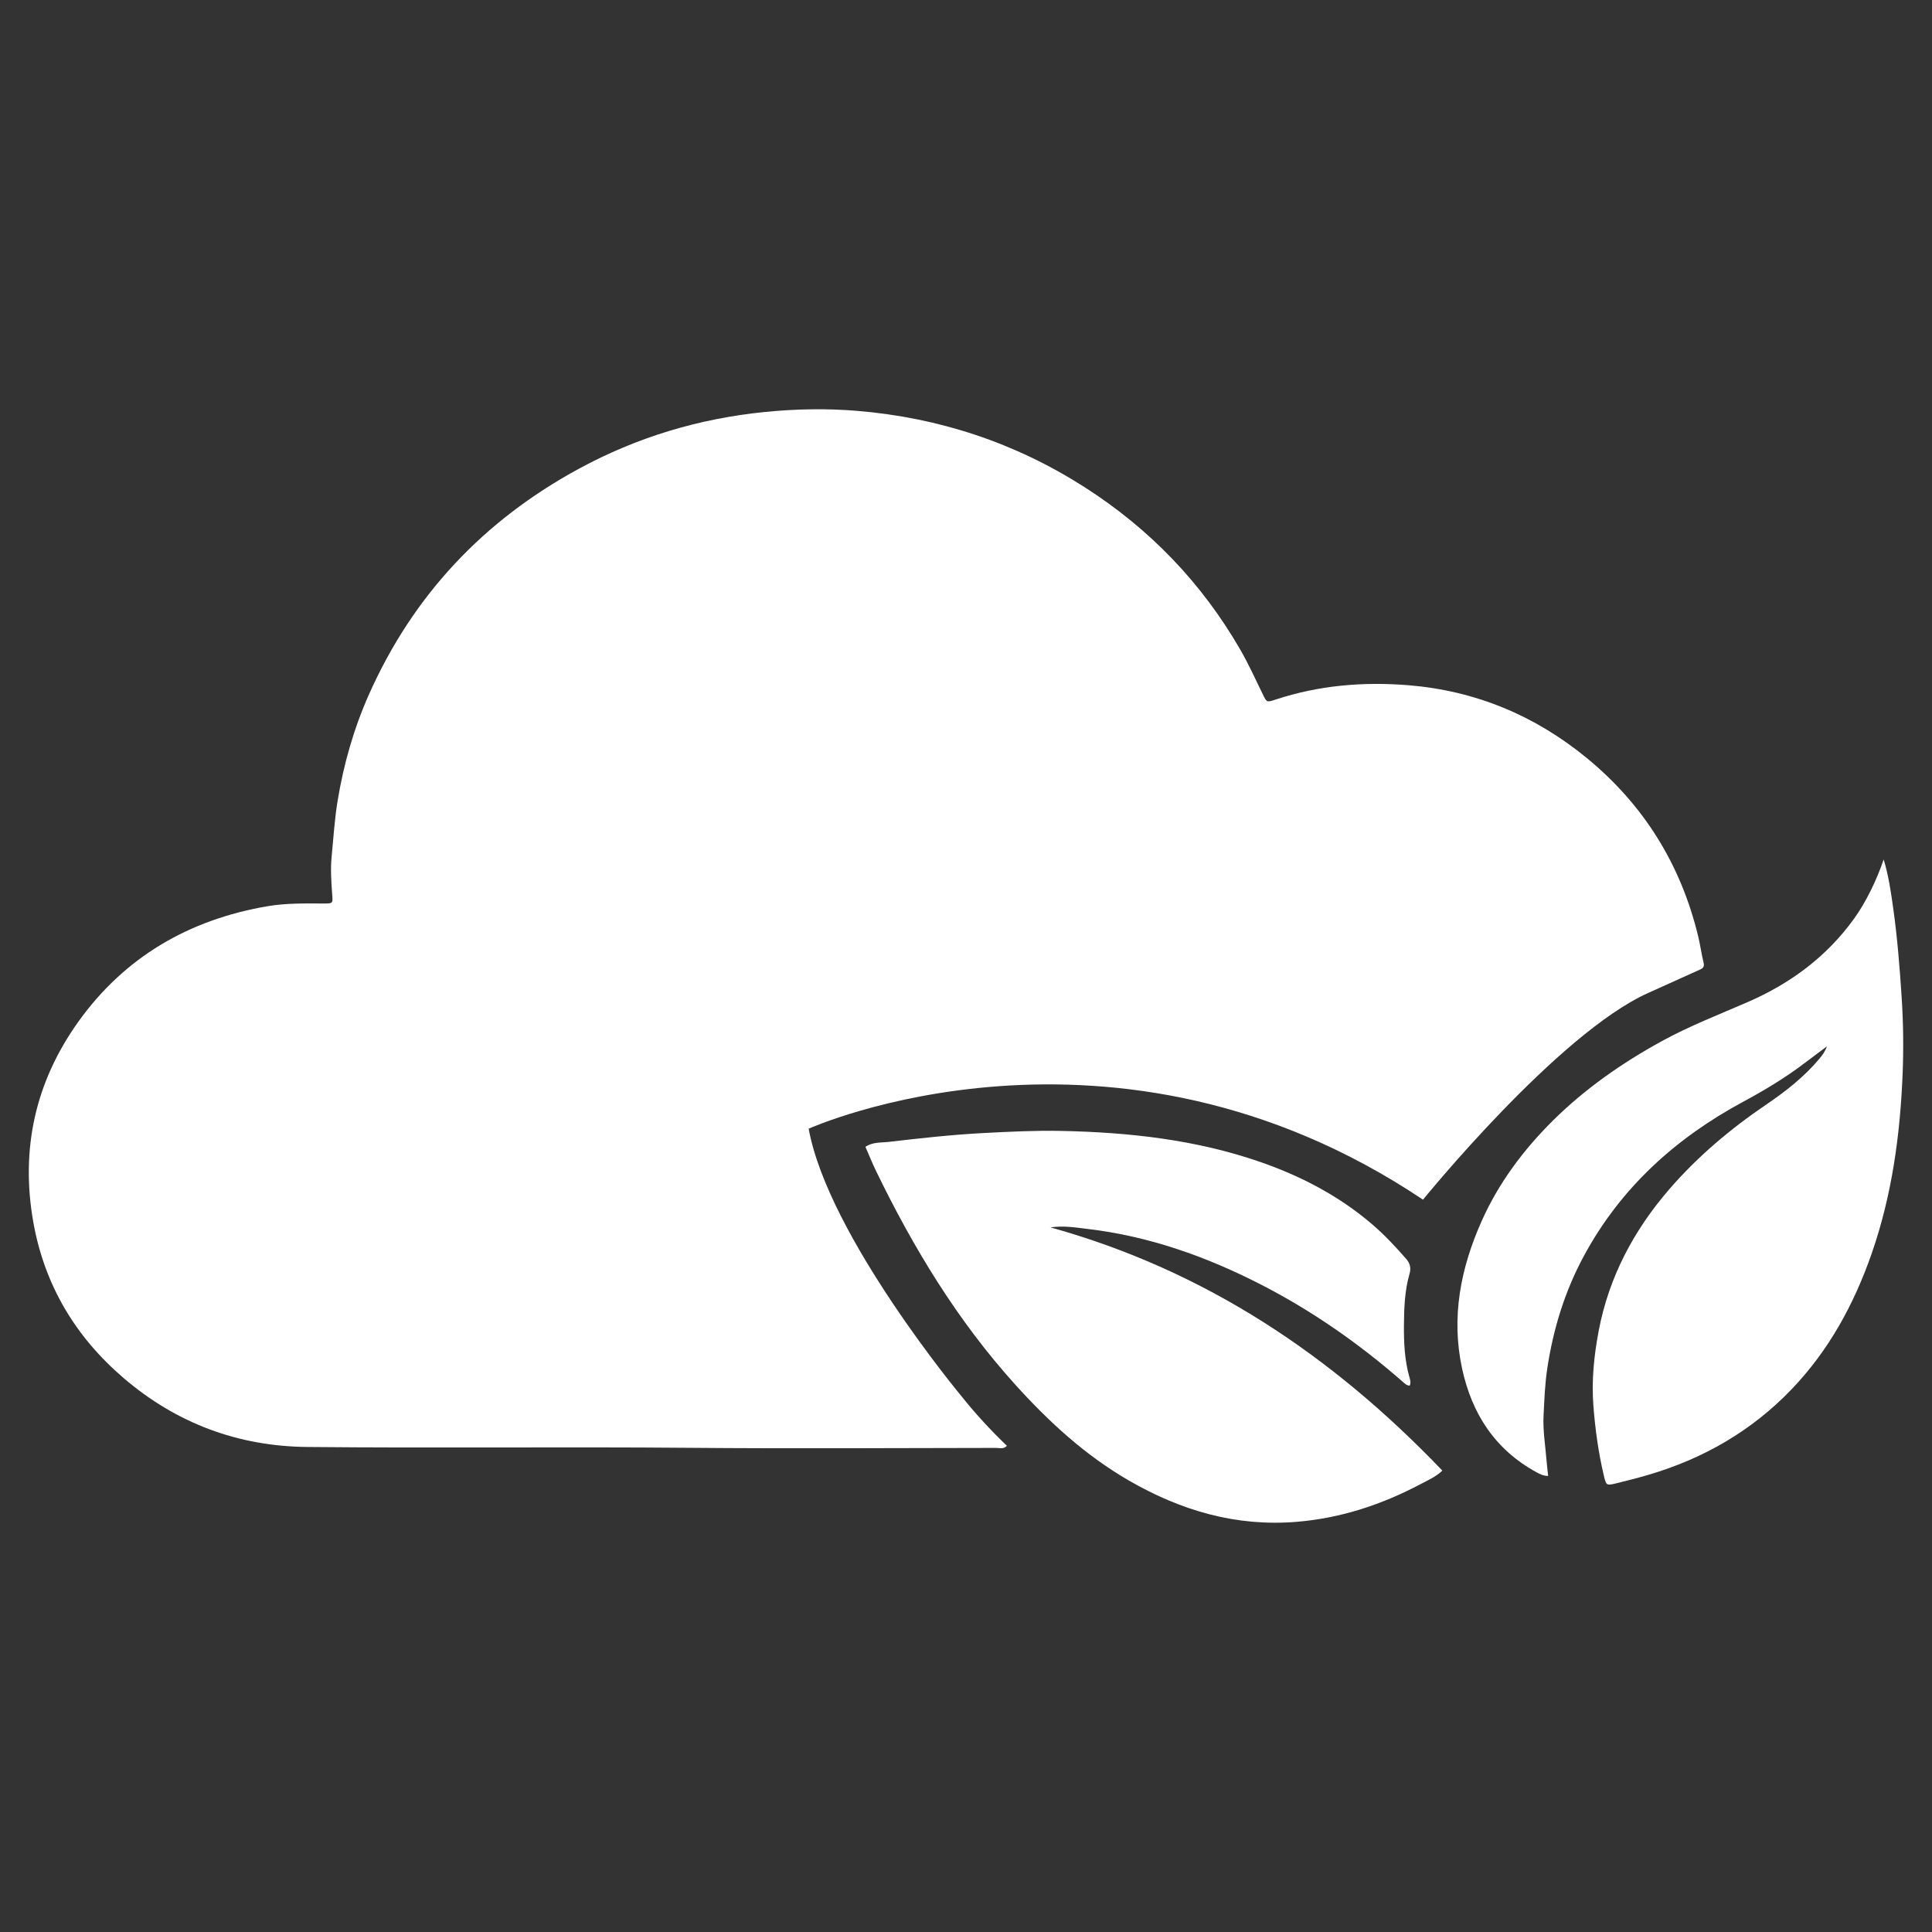 <svg xmlns="http://www.w3.org/2000/svg" id="a" width="800" height="800" viewBox="0 0 800 800"><rect x="0" y="0" width="800" height="800" fill="#333333" stroke="none"/><defs><style>.b{fill:#fff;}</style></defs><path class="b" d="M779.99,355.88c2.01,6.61,2.99,13.37,3.94,20.12,1.73,12.35,2.71,24.75,3.52,37.2,.68,10.49,.8,20.97,.39,31.4-1.02,25.32-4.42,50.31-12.8,74.41-7.3,20.98-17.73,40.15-33.18,56.26-16.49,17.2-36.5,28.74-59.33,35.44-4.36,1.28-8.78,2.39-13.19,3.48-4.11,1.01-4.24,.95-5.19-3.03-2.26-9.52-3.59-19.13-4.35-28.93-.82-10.56,.23-20.84,2.17-31.09,4.21-22.27,14.48-41.61,29.22-58.67,11.78-13.64,25.46-25.12,40.35-35.22,7.98-5.42,15.53-11.36,21.79-18.8,1.27-1.51,2.45-3.11,3.15-5.18-3,2.25-6.01,4.48-8.99,6.75-8.08,6.17-16.76,11.39-25.69,16.2-28.04,15.1-50.77,35.69-66,63.93-7.83,14.52-12.63,30.1-15.1,46.44-.99,6.51-1.22,13.09-1.55,19.61-.31,6.17,.75,12.41,1.24,18.62,.16,2,.42,3.99,.67,6.33-1.96,.01-3.37-.73-4.79-1.5-17.18-9.37-26.79-24.2-30.85-42.95-4.6-21.29-.62-41.54,8.09-61.06,7.04-15.77,17.23-29.43,29.42-41.53,13.39-13.29,28.74-23.98,45.27-33.04,11.43-6.26,23.56-10.95,35.48-16.13,17.68-7.68,32.7-18.79,44.07-34.56,4.79-6.64,9.27-15.74,12.24-24.5Z"></path><path class="b" d="M358.35,474.87c3.05-2.05,6.45-1.67,9.5-2.02,13.2-1.54,26.41-3.02,39.72-3.7,10.46-.54,20.91-1.07,31.37-.87,28.42,.55,56.46,3.6,83.5,13.07,16.73,5.87,32.18,14.01,45.68,25.55,5.14,4.39,9.76,9.35,14.21,14.45,1.61,1.85,1.98,3.86,1.34,6.06-2.04,7.03-2.28,14.37-2.33,21.51-.05,6.97,.27,14.14,2.18,21.03,.34,1.23,.82,2.51,.19,3.83-1.33-.1-2.13-.98-3-1.74-17.88-15.61-37.21-29.14-58.32-40-22.79-11.72-46.68-20.21-72.31-23.2-4.76-.56-9.5-1.39-15.1-.61,64.29,17.88,116.82,53.22,162.26,100.71-2.65,2.57-5.87,3.94-8.89,5.54-16.1,8.52-33.02,14.14-51.35,15.67-25.19,2.09-48.03-4.67-69.53-17.08-18.04-10.41-33.17-24.34-47.05-39.7-23.86-26.41-42.14-56.47-57.6-88.35-1.6-3.31-2.97-6.73-4.47-10.15Z"></path><path class="b" d="M398.35,578.42s-55.39-66.46-63.5-111.05c0,0,125.68-56.76,254.39,29.39,0,0,55.84-68.88,93.29-85.62l21.25-9.59c1.5-.66,2.04-1.3,1.62-3.02-.88-3.59-1.36-7.28-2.23-10.87-7.19-29.71-22.52-54.42-46.14-73.8-21.45-17.6-46.1-27.86-73.81-30.12-18.66-1.52-37.09,.02-55,5.93-3.74,1.23-3.69,1.14-5.25-2.03-3.05-6.21-5.9-12.56-9.35-18.55-15.98-27.72-37.57-50.13-64.54-67.38-28.71-18.36-60.16-28.74-94.01-31.57-12.76-1.07-25.62-.83-38.46,.46-27.22,2.74-52.84,10.44-76.86,23.47-39.49,21.43-68.74,52.45-87.01,93.57-6.25,14.06-10.45,28.77-12.95,44.01-1.26,7.67-1.71,15.38-2.47,23.07-.49,5.01-.17,10.14,.2,15.19,.3,4.16,.57,4.22-3.61,4.21-7.77-.03-15.55-.18-23.24,1.14-32.42,5.57-59.03,20.98-78.25,47.84-17.82,24.91-24,52.84-18.61,83.06,4.62,25.92,17.39,47.33,37.3,64.4,21.84,18.74,47.39,28.32,76.07,28.6,52.8,.52,105.61-.11,158.41,.35,42.32,.37,84.64,.08,126.96,.04,1.37,0,2.97,.62,4.39-.87-6.72-6.45-12.91-13.15-18.59-20.26"></path></svg>